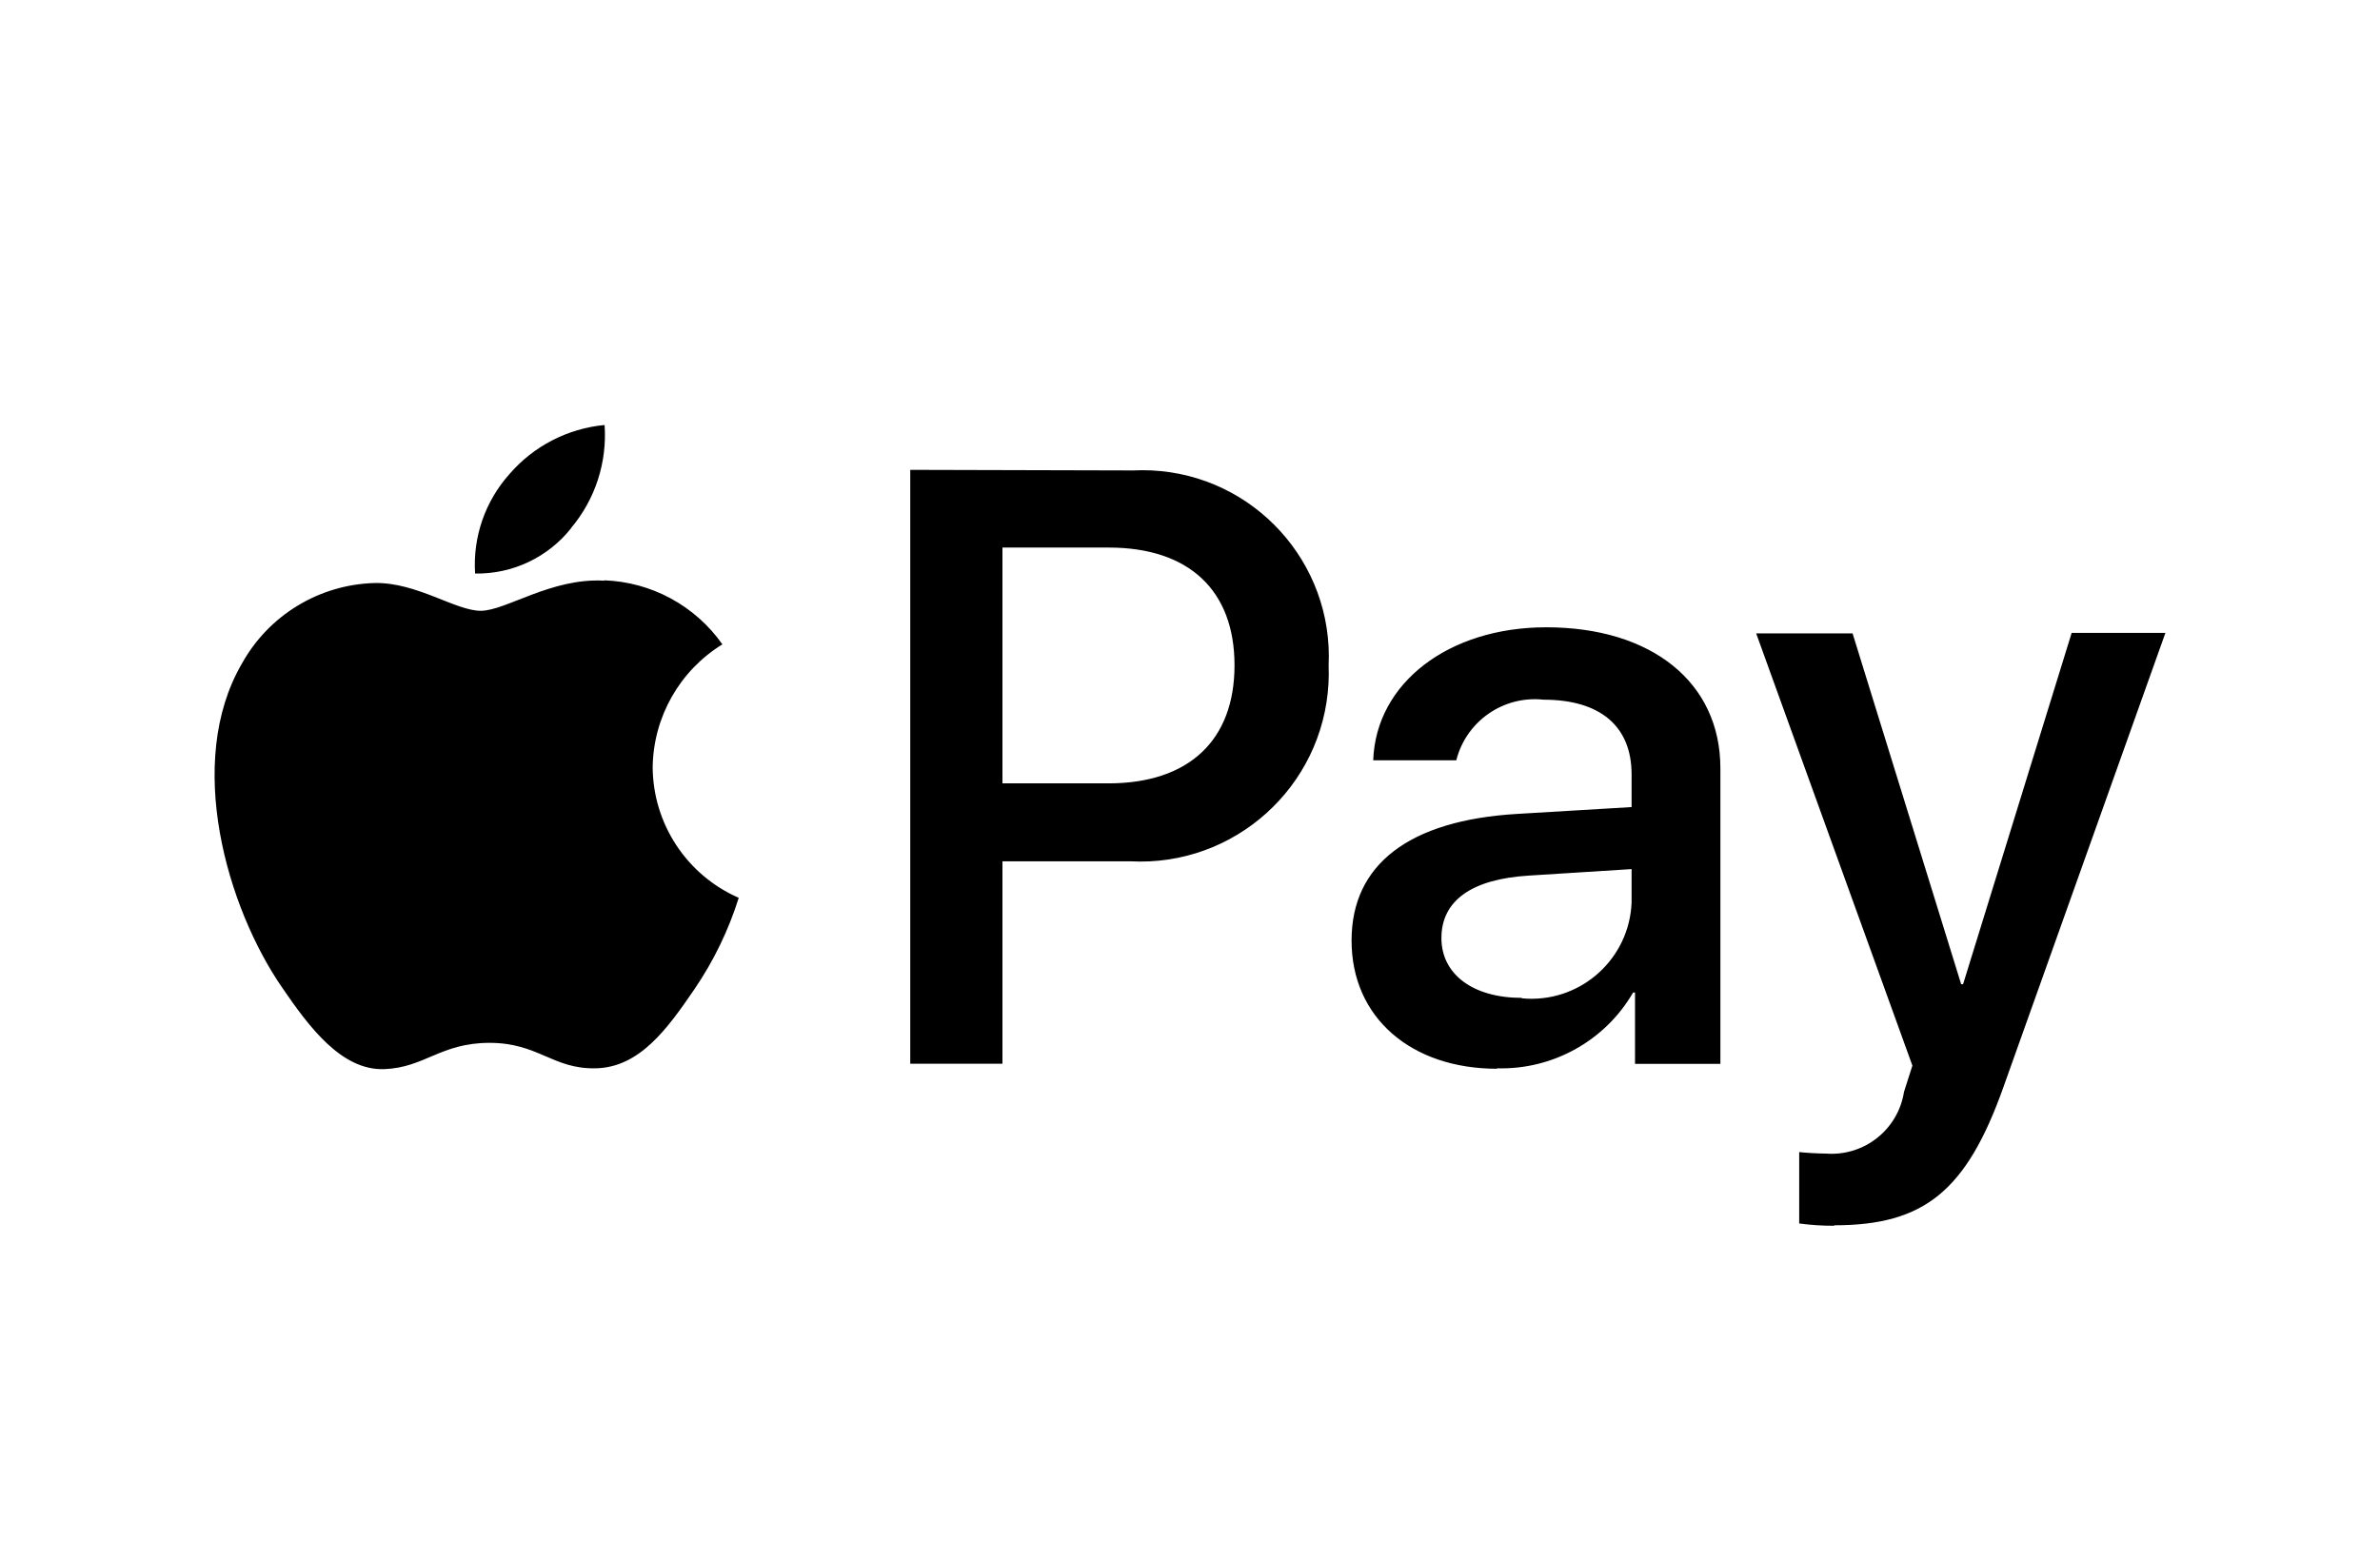 <svg width="61" height="40" viewBox="0 0 61 40" fill="none" xmlns="http://www.w3.org/2000/svg">
<path d="M47.013 31.411C49.318 31.411 50.402 30.531 51.349 27.866L55.5 16.225H53.097L50.314 25.231H50.265L47.482 16.237H45.011L49.015 27.317L48.8 27.991C48.649 28.956 47.782 29.644 46.808 29.573C46.622 29.573 46.261 29.553 46.114 29.534V31.364C46.412 31.405 46.713 31.424 47.013 31.423V31.411ZM39.005 25.581C37.744 25.581 36.944 24.971 36.944 24.048C36.944 23.091 37.716 22.534 39.191 22.446L41.818 22.28V23.14C41.76 24.557 40.563 25.66 39.146 25.602C39.098 25.6 39.052 25.596 39.005 25.592V25.581ZM38.37 27.387C39.801 27.426 41.139 26.681 41.857 25.444H41.906V27.273H44.094V19.695C44.094 17.497 42.336 16.081 39.63 16.081C37.12 16.081 35.264 17.517 35.196 19.49H37.325C37.58 18.487 38.533 17.825 39.562 17.937C41.007 17.937 41.818 18.611 41.818 19.851V20.69L38.87 20.866C36.125 21.032 34.641 22.155 34.641 24.109C34.639 26.09 36.172 27.398 38.37 27.398L38.37 27.387ZM25.693 14.037H28.418C30.469 14.037 31.641 15.131 31.641 17.055C31.641 18.98 30.469 20.082 28.409 20.082H25.693V14.037ZM23.33 12.045V27.27H25.693V22.08H28.966C31.631 22.223 33.907 20.179 34.05 17.514C34.058 17.362 34.059 17.212 34.053 17.06C34.179 14.425 32.145 12.186 29.509 12.059C29.354 12.052 29.199 12.053 29.044 12.06L23.33 12.045ZM15.486 14.886C14.127 14.808 12.966 15.658 12.321 15.658C11.677 15.658 10.68 14.926 9.606 14.946C8.183 14.983 6.886 15.77 6.197 17.017C4.733 19.537 5.816 23.267 7.232 25.318C7.926 26.334 8.757 27.447 9.85 27.408C10.885 27.369 11.295 26.734 12.546 26.734C13.796 26.734 14.167 27.408 15.261 27.387C16.393 27.368 17.107 26.371 17.802 25.354C18.292 24.634 18.673 23.847 18.934 23.016C17.6 22.433 16.735 21.118 16.728 19.662C16.748 18.377 17.421 17.192 18.515 16.518C17.817 15.527 16.698 14.92 15.488 14.877L15.486 14.886ZM14.638 13.541C14.043 14.29 13.133 14.72 12.177 14.703C12.116 13.77 12.433 12.852 13.056 12.155C13.676 11.435 14.55 10.984 15.496 10.895C15.563 11.855 15.255 12.802 14.636 13.538" fill="black"/>
</svg>
